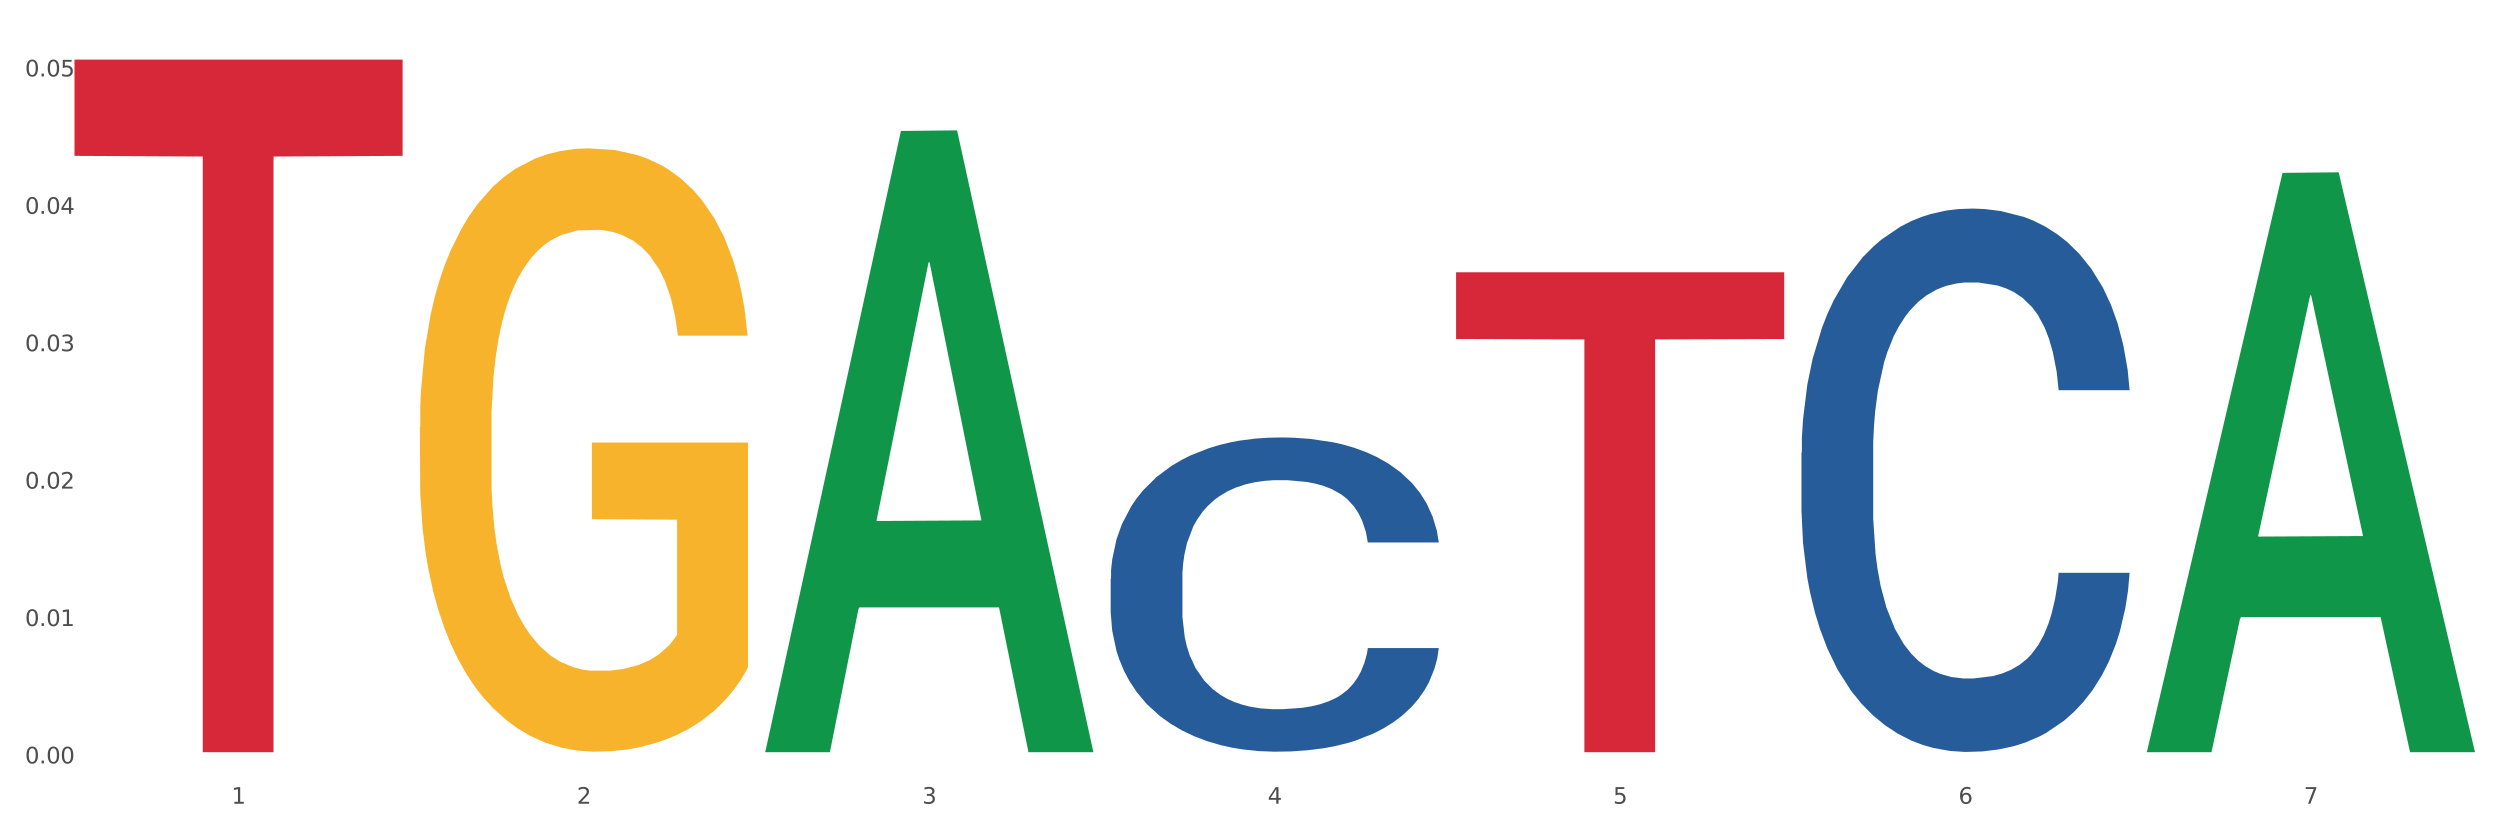 <?xml version="1.0" encoding="utf-8" standalone="no"?>
<!DOCTYPE svg PUBLIC "-//W3C//DTD SVG 1.1//EN"
  "http://www.w3.org/Graphics/SVG/1.1/DTD/svg11.dtd">
<svg xmlns:xlink="http://www.w3.org/1999/xlink" width="1080pt" height="360pt" viewBox="0 0 1080 360" xmlns="http://www.w3.org/2000/svg" version="1.1">
 <rect x="0" y="0" width="1080" height="360" fill="#333333" stroke="none"/>
 <defs>
  <style type="text/css">*{stroke-linejoin: round; stroke-linecap: butt}</style>
 </defs>
 <g id="figure_1">
  <g id="patch_1">
   <path d="M 0 360 
L 1080 360 
L 1080 0 
L 0 0 
z
" style="fill: #ffffff; stroke: #ffffff; stroke-linejoin: miter"/>
  </g>
  <g id="axes_1">
   <g id="matplotlib.axis_1">
    <g id="xtick_1">
     <g id="text_1">
      <!-- 1 -->
      <g style="fill: #4d4d4d" transform="translate(99.997 347.204) scale(0.096 -0.096)">
       <defs>
        <path id="DejaVuSans-31" d="M 794 531 
L 1825 531 
L 1825 4091 
L 703 3866 
L 703 4441 
L 1819 4666 
L 2450 4666 
L 2450 531 
L 3481 531 
L 3481 0 
L 794 0 
L 794 531 
z
" transform="scale(0.016)"/>
       </defs>
       <use xlink:href="#DejaVuSans-31"/>
      </g>
     </g>
    </g>
    <g id="xtick_2">
     <g id="text_2">
      <!-- 2 -->
      <g style="fill: #4d4d4d" transform="translate(249.209 347.204) scale(0.096 -0.096)">
       <defs>
        <path id="DejaVuSans-32" d="M 1228 531 
L 3431 531 
L 3431 0 
L 469 0 
L 469 531 
Q 828 903 1448 1529 
Q 2069 2156 2228 2338 
Q 2531 2678 2651 2914 
Q 2772 3150 2772 3378 
Q 2772 3750 2511 3984 
Q 2250 4219 1831 4219 
Q 1534 4219 1204 4116 
Q 875 4013 500 3803 
L 500 4441 
Q 881 4594 1212 4672 
Q 1544 4750 1819 4750 
Q 2544 4750 2975 4387 
Q 3406 4025 3406 3419 
Q 3406 3131 3298 2873 
Q 3191 2616 2906 2266 
Q 2828 2175 2409 1742 
Q 1991 1309 1228 531 
z
" transform="scale(0.016)"/>
       </defs>
       <use xlink:href="#DejaVuSans-32"/>
      </g>
     </g>
    </g>
    <g id="xtick_3">
     <g id="text_3">
      <!-- 3 -->
      <g style="fill: #4d4d4d" transform="translate(398.421 347.204) scale(0.096 -0.096)">
       <defs>
        <path id="DejaVuSans-33" d="M 2597 2516 
Q 3050 2419 3304 2112 
Q 3559 1806 3559 1356 
Q 3559 666 3084 287 
Q 2609 -91 1734 -91 
Q 1441 -91 1130 -33 
Q 819 25 488 141 
L 488 750 
Q 750 597 1062 519 
Q 1375 441 1716 441 
Q 2309 441 2620 675 
Q 2931 909 2931 1356 
Q 2931 1769 2642 2001 
Q 2353 2234 1838 2234 
L 1294 2234 
L 1294 2753 
L 1863 2753 
Q 2328 2753 2575 2939 
Q 2822 3125 2822 3475 
Q 2822 3834 2567 4026 
Q 2313 4219 1838 4219 
Q 1578 4219 1281 4162 
Q 984 4106 628 3988 
L 628 4550 
Q 988 4650 1302 4700 
Q 1616 4750 1894 4750 
Q 2613 4750 3031 4423 
Q 3450 4097 3450 3541 
Q 3450 3153 3228 2886 
Q 3006 2619 2597 2516 
z
" transform="scale(0.016)"/>
       </defs>
       <use xlink:href="#DejaVuSans-33"/>
      </g>
     </g>
    </g>
    <g id="xtick_4">
     <g id="text_4">
      <!-- 4 -->
      <g style="fill: #4d4d4d" transform="translate(547.634 347.204) scale(0.096 -0.096)">
       <defs>
        <path id="DejaVuSans-34" d="M 2419 4116 
L 825 1625 
L 2419 1625 
L 2419 4116 
z
M 2253 4666 
L 3047 4666 
L 3047 1625 
L 3713 1625 
L 3713 1100 
L 3047 1100 
L 3047 0 
L 2419 0 
L 2419 1100 
L 313 1100 
L 313 1709 
L 2253 4666 
z
" transform="scale(0.016)"/>
       </defs>
       <use xlink:href="#DejaVuSans-34"/>
      </g>
     </g>
    </g>
    <g id="xtick_5">
     <g id="text_5">
      <!-- 5 -->
      <g style="fill: #4d4d4d" transform="translate(696.846 347.204) scale(0.096 -0.096)">
       <defs>
        <path id="DejaVuSans-35" d="M 691 4666 
L 3169 4666 
L 3169 4134 
L 1269 4134 
L 1269 2991 
Q 1406 3038 1543 3061 
Q 1681 3084 1819 3084 
Q 2600 3084 3056 2656 
Q 3513 2228 3513 1497 
Q 3513 744 3044 326 
Q 2575 -91 1722 -91 
Q 1428 -91 1123 -41 
Q 819 9 494 109 
L 494 744 
Q 775 591 1075 516 
Q 1375 441 1709 441 
Q 2250 441 2565 725 
Q 2881 1009 2881 1497 
Q 2881 1984 2565 2268 
Q 2250 2553 1709 2553 
Q 1456 2553 1204 2497 
Q 953 2441 691 2322 
L 691 4666 
z
" transform="scale(0.016)"/>
       </defs>
       <use xlink:href="#DejaVuSans-35"/>
      </g>
     </g>
    </g>
    <g id="xtick_6">
     <g id="text_6">
      <!-- 6 -->
      <g style="fill: #4d4d4d" transform="translate(846.058 347.204) scale(0.096 -0.096)">
       <defs>
        <path id="DejaVuSans-36" d="M 2113 2584 
Q 1688 2584 1439 2293 
Q 1191 2003 1191 1497 
Q 1191 994 1439 701 
Q 1688 409 2113 409 
Q 2538 409 2786 701 
Q 3034 994 3034 1497 
Q 3034 2003 2786 2293 
Q 2538 2584 2113 2584 
z
M 3366 4563 
L 3366 3988 
Q 3128 4100 2886 4159 
Q 2644 4219 2406 4219 
Q 1781 4219 1451 3797 
Q 1122 3375 1075 2522 
Q 1259 2794 1537 2939 
Q 1816 3084 2150 3084 
Q 2853 3084 3261 2657 
Q 3669 2231 3669 1497 
Q 3669 778 3244 343 
Q 2819 -91 2113 -91 
Q 1303 -91 875 529 
Q 447 1150 447 2328 
Q 447 3434 972 4092 
Q 1497 4750 2381 4750 
Q 2619 4750 2861 4703 
Q 3103 4656 3366 4563 
z
" transform="scale(0.016)"/>
       </defs>
       <use xlink:href="#DejaVuSans-36"/>
      </g>
     </g>
    </g>
    <g id="xtick_7">
     <g id="text_7">
      <!-- 7 -->
      <g style="fill: #4d4d4d" transform="translate(995.27 347.204) scale(0.096 -0.096)">
       <defs>
        <path id="DejaVuSans-37" d="M 525 4666 
L 3525 4666 
L 3525 4397 
L 1831 0 
L 1172 0 
L 2766 4134 
L 525 4134 
L 525 4666 
z
" transform="scale(0.016)"/>
       </defs>
       <use xlink:href="#DejaVuSans-37"/>
      </g>
     </g>
    </g>
    <g id="xtick_8"/>
    <g id="xtick_9"/>
    <g id="xtick_10"/>
    <g id="xtick_11"/>
    <g id="xtick_12"/>
    <g id="xtick_13"/>
   </g>
   <g id="matplotlib.axis_2">
    <g id="ytick_1">
     <g id="text_8">
      <!-- 0.00 -->
      <g style="fill: #4d4d4d" transform="translate(10.8 329.798) scale(0.096 -0.096)">
       <defs>
        <path id="DejaVuSans-30" d="M 2034 4250 
Q 1547 4250 1301 3770 
Q 1056 3291 1056 2328 
Q 1056 1369 1301 889 
Q 1547 409 2034 409 
Q 2525 409 2770 889 
Q 3016 1369 3016 2328 
Q 3016 3291 2770 3770 
Q 2525 4250 2034 4250 
z
M 2034 4750 
Q 2819 4750 3233 4129 
Q 3647 3509 3647 2328 
Q 3647 1150 3233 529 
Q 2819 -91 2034 -91 
Q 1250 -91 836 529 
Q 422 1150 422 2328 
Q 422 3509 836 4129 
Q 1250 4750 2034 4750 
z
" transform="scale(0.016)"/>
        <path id="DejaVuSans-2e" d="M 684 794 
L 1344 794 
L 1344 0 
L 684 0 
L 684 794 
z
" transform="scale(0.016)"/>
       </defs>
       <use xlink:href="#DejaVuSans-30"/>
       <use xlink:href="#DejaVuSans-2e" transform="translate(63.623 0)"/>
       <use xlink:href="#DejaVuSans-30" transform="translate(95.41 0)"/>
       <use xlink:href="#DejaVuSans-30" transform="translate(159.033 0)"/>
      </g>
     </g>
    </g>
    <g id="ytick_2">
     <g id="text_9">
      <!-- 0.01 -->
      <g style="fill: #4d4d4d" transform="translate(10.8 270.442) scale(0.096 -0.096)">
       <use xlink:href="#DejaVuSans-30"/>
       <use xlink:href="#DejaVuSans-2e" transform="translate(63.623 0)"/>
       <use xlink:href="#DejaVuSans-30" transform="translate(95.41 0)"/>
       <use xlink:href="#DejaVuSans-31" transform="translate(159.033 0)"/>
      </g>
     </g>
    </g>
    <g id="ytick_3">
     <g id="text_10">
      <!-- 0.02 -->
      <g style="fill: #4d4d4d" transform="translate(10.8 211.086) scale(0.096 -0.096)">
       <use xlink:href="#DejaVuSans-30"/>
       <use xlink:href="#DejaVuSans-2e" transform="translate(63.623 0)"/>
       <use xlink:href="#DejaVuSans-30" transform="translate(95.41 0)"/>
       <use xlink:href="#DejaVuSans-32" transform="translate(159.033 0)"/>
      </g>
     </g>
    </g>
    <g id="ytick_4">
     <g id="text_11">
      <!-- 0.03 -->
      <g style="fill: #4d4d4d" transform="translate(10.8 151.73) scale(0.096 -0.096)">
       <use xlink:href="#DejaVuSans-30"/>
       <use xlink:href="#DejaVuSans-2e" transform="translate(63.623 0)"/>
       <use xlink:href="#DejaVuSans-30" transform="translate(95.41 0)"/>
       <use xlink:href="#DejaVuSans-33" transform="translate(159.033 0)"/>
      </g>
     </g>
    </g>
    <g id="ytick_5">
     <g id="text_12">
      <!-- 0.04 -->
      <g style="fill: #4d4d4d" transform="translate(10.8 92.374) scale(0.096 -0.096)">
       <use xlink:href="#DejaVuSans-30"/>
       <use xlink:href="#DejaVuSans-2e" transform="translate(63.623 0)"/>
       <use xlink:href="#DejaVuSans-30" transform="translate(95.41 0)"/>
       <use xlink:href="#DejaVuSans-34" transform="translate(159.033 0)"/>
      </g>
     </g>
    </g>
    <g id="ytick_6">
     <g id="text_13">
      <!-- 0.05 -->
      <g style="fill: #4d4d4d" transform="translate(10.8 33.018) scale(0.096 -0.096)">
       <use xlink:href="#DejaVuSans-30"/>
       <use xlink:href="#DejaVuSans-2e" transform="translate(63.623 0)"/>
       <use xlink:href="#DejaVuSans-30" transform="translate(95.41 0)"/>
       <use xlink:href="#DejaVuSans-35" transform="translate(159.033 0)"/>
      </g>
     </g>
    </g>
    <g id="ytick_7"/>
    <g id="ytick_8"/>
    <g id="ytick_9"/>
    <g id="ytick_10"/>
    <g id="ytick_11"/>
   </g>
   <g id="PolyCollection_1">
    <path d="M 330.599 324.445 
L 330.746 324.193 
L 389.2 56.568 
L 413.458 56.316 
L 472.351 324.95 
L 444.293 324.95 
L 431.579 262.394 
L 371.225 262.394 
L 370.787 263.403 
L 358.511 324.95 
L 330.599 324.95 
L 330.599 324.445 
L 378.824 225.063 
L 423.98 224.811 
L 401.621 113.574 
L 401.329 113.07 
L 401.037 113.826 
L 378.678 224.811 
L 378.824 225.063 
L 330.599 324.445 
z
" clip-path="url(#p7a248917b4)" style="fill: #109648"/>
    <path d="M 927.448 324.479 
L 927.595 324.244 
L 986.049 74.677 
L 1010.307 74.442 
L 1069.2 324.95 
L 1041.142 324.95 
L 1028.428 266.615 
L 968.074 266.615 
L 967.636 267.556 
L 955.36 324.95 
L 927.448 324.95 
L 927.448 324.479 
L 975.673 231.803 
L 1020.829 231.568 
L 998.47 127.837 
L 998.178 127.366 
L 997.886 128.072 
L 975.527 231.568 
L 975.673 231.803 
L 927.448 324.479 
z
" clip-path="url(#p7a248917b4)" style="fill: #109648"/>
    <path d="M 778.236 195.571 
L 778.404 195.357 
L 778.404 189.355 
L 778.906 181.208 
L 780.749 166.202 
L 783.095 154.841 
L 787.117 141.549 
L 789.295 135.976 
L 792.143 129.759 
L 798.008 119.683 
L 804.71 111.109 
L 809.401 106.392 
L 812.92 103.391 
L 820.795 98.032 
L 825.319 95.674 
L 830.011 93.744 
L 834.032 92.458 
L 840.734 90.958 
L 846.096 90.314 
L 852.296 90.1 
L 857.49 90.314 
L 864.359 91.172 
L 874.413 93.744 
L 878.267 95.245 
L 883.461 97.818 
L 888.823 101.247 
L 893.179 104.677 
L 898.206 109.608 
L 903.4 116.039 
L 908.426 124.185 
L 911.945 131.688 
L 914.794 139.62 
L 917.307 149.267 
L 919.15 159.771 
L 919.988 168.56 
L 889.325 168.56 
L 888.487 160.629 
L 886.812 152.054 
L 885.136 146.266 
L 883.293 141.549 
L 880.445 136.19 
L 877.931 132.76 
L 873.743 128.687 
L 869.889 126.115 
L 866.705 124.614 
L 862.851 123.328 
L 854.641 122.042 
L 848.777 122.042 
L 845.091 122.47 
L 840.567 123.542 
L 836.713 125.043 
L 832.189 127.615 
L 828.67 130.402 
L 825.152 134.046 
L 823.141 136.619 
L 820.125 141.335 
L 818.114 145.194 
L 815.433 151.839 
L 813.925 156.556 
L 811.245 168.775 
L 810.072 177.778 
L 809.569 183.995 
L 809.234 190.855 
L 809.234 224.297 
L 810.239 239.303 
L 811.077 245.734 
L 812.417 253.023 
L 814.931 262.455 
L 818.617 271.673 
L 822.471 278.319 
L 825.654 282.392 
L 828.67 285.393 
L 831.686 287.751 
L 835.372 289.895 
L 838.388 291.181 
L 842.912 292.468 
L 848.274 293.111 
L 852.463 293.111 
L 861.008 292.039 
L 864.862 290.967 
L 868.548 289.466 
L 872.57 287.108 
L 875.753 284.536 
L 877.596 282.606 
L 880.612 278.533 
L 882.958 274.246 
L 884.969 269.315 
L 886.309 265.028 
L 887.817 258.597 
L 888.99 251.308 
L 889.325 247.449 
L 919.988 247.449 
L 919.318 255.167 
L 918.145 262.67 
L 915.799 272.745 
L 913.956 278.533 
L 911.107 285.608 
L 908.091 291.61 
L 903.902 298.256 
L 900.049 303.186 
L 896.027 307.474 
L 891.671 311.332 
L 883.796 316.692 
L 880.947 318.192 
L 874.915 320.765 
L 870.224 322.265 
L 863.354 323.766 
L 856.317 324.623 
L 848.944 324.838 
L 842.41 324.409 
L 835.205 323.123 
L 830.681 321.837 
L 825.654 319.907 
L 819.79 316.906 
L 814.26 313.262 
L 809.066 308.974 
L 804.207 304.044 
L 799.683 298.47 
L 793.819 289.252 
L 789.462 280.248 
L 786.279 271.888 
L 784.101 264.814 
L 781.922 255.81 
L 780.749 249.593 
L 778.906 234.587 
L 778.236 220.653 
L 778.236 195.571 
z
" clip-path="url(#p7a248917b4)" style="fill: #255c99"/>
    <path d="M 479.812 249.972 
L 479.979 249.848 
L 479.979 246.376 
L 480.482 241.665 
L 482.325 232.987 
L 484.671 226.416 
L 488.692 218.729 
L 490.87 215.506 
L 493.719 211.911 
L 499.583 206.084 
L 506.285 201.125 
L 510.977 198.397 
L 514.496 196.662 
L 522.371 193.562 
L 526.895 192.198 
L 531.586 191.083 
L 535.608 190.339 
L 542.31 189.471 
L 547.672 189.099 
L 553.871 188.975 
L 559.065 189.099 
L 565.935 189.595 
L 575.988 191.083 
L 579.842 191.95 
L 585.036 193.438 
L 590.398 195.422 
L 594.754 197.405 
L 599.781 200.257 
L 604.975 203.976 
L 610.002 208.687 
L 613.521 213.026 
L 616.369 217.614 
L 618.882 223.193 
L 620.726 229.267 
L 621.563 234.35 
L 590.901 234.35 
L 590.063 229.763 
L 588.387 224.804 
L 586.712 221.457 
L 584.869 218.729 
L 582.02 215.63 
L 579.507 213.646 
L 575.318 211.291 
L 571.464 209.803 
L 568.281 208.935 
L 564.427 208.191 
L 556.217 207.448 
L 550.352 207.448 
L 546.666 207.695 
L 542.142 208.315 
L 538.288 209.183 
L 533.764 210.671 
L 530.246 212.283 
L 526.727 214.39 
L 524.716 215.878 
L 521.7 218.605 
L 519.69 220.837 
L 517.009 224.68 
L 515.501 227.408 
L 512.82 234.474 
L 511.647 239.681 
L 511.144 243.277 
L 510.809 247.244 
L 510.809 266.584 
L 511.815 275.263 
L 512.652 278.982 
L 513.993 283.197 
L 516.506 288.652 
L 520.192 293.983 
L 524.046 297.827 
L 527.23 300.182 
L 530.246 301.918 
L 533.262 303.282 
L 536.948 304.521 
L 539.964 305.265 
L 544.488 306.009 
L 549.85 306.381 
L 554.039 306.381 
L 562.584 305.761 
L 566.438 305.141 
L 570.124 304.273 
L 574.145 302.91 
L 577.329 301.422 
L 579.172 300.306 
L 582.188 297.951 
L 584.534 295.471 
L 586.544 292.62 
L 587.885 290.14 
L 589.393 286.421 
L 590.566 282.206 
L 590.901 279.974 
L 621.563 279.974 
L 620.893 284.437 
L 619.72 288.776 
L 617.374 294.603 
L 615.531 297.951 
L 612.683 302.042 
L 609.667 305.513 
L 605.478 309.356 
L 601.624 312.208 
L 597.603 314.688 
L 593.246 316.919 
L 585.371 320.019 
L 582.523 320.886 
L 576.491 322.374 
L 571.799 323.242 
L 564.93 324.11 
L 557.892 324.606 
L 550.52 324.73 
L 543.985 324.482 
L 536.78 323.738 
L 532.256 322.994 
L 527.23 321.878 
L 521.365 320.142 
L 515.836 318.035 
L 510.642 315.555 
L 505.783 312.704 
L 501.259 309.48 
L 495.394 304.149 
L 491.038 298.942 
L 487.854 294.107 
L 485.676 290.016 
L 483.498 284.809 
L 482.325 281.214 
L 480.482 272.535 
L 479.812 264.477 
L 479.812 249.972 
z
" clip-path="url(#p7a248917b4)" style="fill: #255c99"/>
    <path d="M 32.175 25.759 
L 173.927 25.759 
L 173.927 67.337 
L 118.167 67.618 
L 118.167 324.95 
L 87.599 324.95 
L 87.599 67.618 
L 32.175 67.337 
L 32.175 26.04 
L 32.175 25.759 
z
" clip-path="url(#p7a248917b4)" style="fill: #d62839"/>
    <path d="M 629.024 117.623 
L 770.776 117.623 
L 770.776 146.434 
L 715.015 146.629 
L 715.015 324.95 
L 684.448 324.95 
L 684.448 146.629 
L 629.024 146.434 
L 629.024 117.817 
L 629.024 117.623 
z
" clip-path="url(#p7a248917b4)" style="fill: #d62839"/>
    <path d="M 181.387 184.519 
L 181.555 184.281 
L 181.555 175.711 
L 181.889 168.332 
L 183.563 150.478 
L 186.073 135.719 
L 187.914 127.864 
L 189.755 121.436 
L 191.931 115.009 
L 194.608 108.344 
L 199.462 98.584 
L 202.474 93.585 
L 206.156 88.348 
L 212.85 80.73 
L 217.704 76.445 
L 222.724 72.875 
L 230.925 68.59 
L 236.28 66.685 
L 241.971 65.257 
L 248.832 64.305 
L 254.02 64.067 
L 265.401 64.781 
L 275.107 66.923 
L 279.793 68.59 
L 285.818 71.446 
L 288.998 73.351 
L 294.186 77.16 
L 299.541 82.159 
L 303.223 86.443 
L 308.746 94.537 
L 312.93 102.631 
L 316.779 112.629 
L 318.788 119.532 
L 320.294 125.959 
L 321.633 133.339 
L 322.971 145.003 
L 292.847 145.003 
L 291.676 136.671 
L 289.835 128.816 
L 287.157 121.198 
L 284.814 116.437 
L 280.797 110.486 
L 277.116 106.677 
L 273.266 103.821 
L 268.58 101.44 
L 264.899 100.25 
L 259.71 99.298 
L 249.502 99.536 
L 242.64 101.44 
L 237.954 103.821 
L 234.942 105.963 
L 232.264 108.344 
L 229.251 111.676 
L 225.737 116.675 
L 223.227 121.198 
L 220.716 126.911 
L 218.708 132.625 
L 216.867 139.29 
L 215.361 146.431 
L 214.189 153.811 
L 213.185 162.857 
L 212.348 177.854 
L 212.348 210.466 
L 212.683 217.846 
L 213.52 227.605 
L 214.524 234.985 
L 216.198 243.793 
L 217.704 249.744 
L 220.549 258.314 
L 223.729 265.455 
L 226.239 269.978 
L 228.749 273.787 
L 233.101 279.024 
L 237.954 283.309 
L 242.138 285.927 
L 247.828 288.308 
L 251.677 289.26 
L 255.024 289.736 
L 263.225 289.736 
L 269.082 289.022 
L 275.609 287.355 
L 280.63 285.213 
L 284.814 282.594 
L 289.5 278.31 
L 292.512 274.263 
L 292.512 224.511 
L 255.694 224.273 
L 255.694 191.184 
L 323.139 191.184 
L 323.139 288.308 
L 320.294 293.307 
L 317.114 297.829 
L 313.767 301.876 
L 308.746 306.875 
L 302.721 311.636 
L 297.366 314.969 
L 291.676 317.825 
L 284.981 320.444 
L 276.279 322.824 
L 270.923 323.777 
L 264.229 324.491 
L 256.363 324.729 
L 249.502 324.253 
L 242.807 323.062 
L 235.778 320.92 
L 228.917 317.825 
L 223.729 314.731 
L 218.541 310.922 
L 213.018 305.923 
L 208.666 301.162 
L 205.319 296.877 
L 201.637 291.402 
L 197.621 284.261 
L 194.608 277.833 
L 191.931 271.168 
L 189.086 262.598 
L 187.077 255.219 
L 185.069 245.935 
L 183.898 239.032 
L 182.559 228.32 
L 181.555 213.323 
L 181.387 184.519 
z
" clip-path="url(#p7a248917b4)" style="fill: #f7b32b"/>
   </g>
  </g>
 </g>
 <defs>
  <clipPath id="p7a248917b4">
   <rect x="32.175" y="10.8" width="1037.025" height="329.109"/>
  </clipPath>
 </defs>
</svg>
